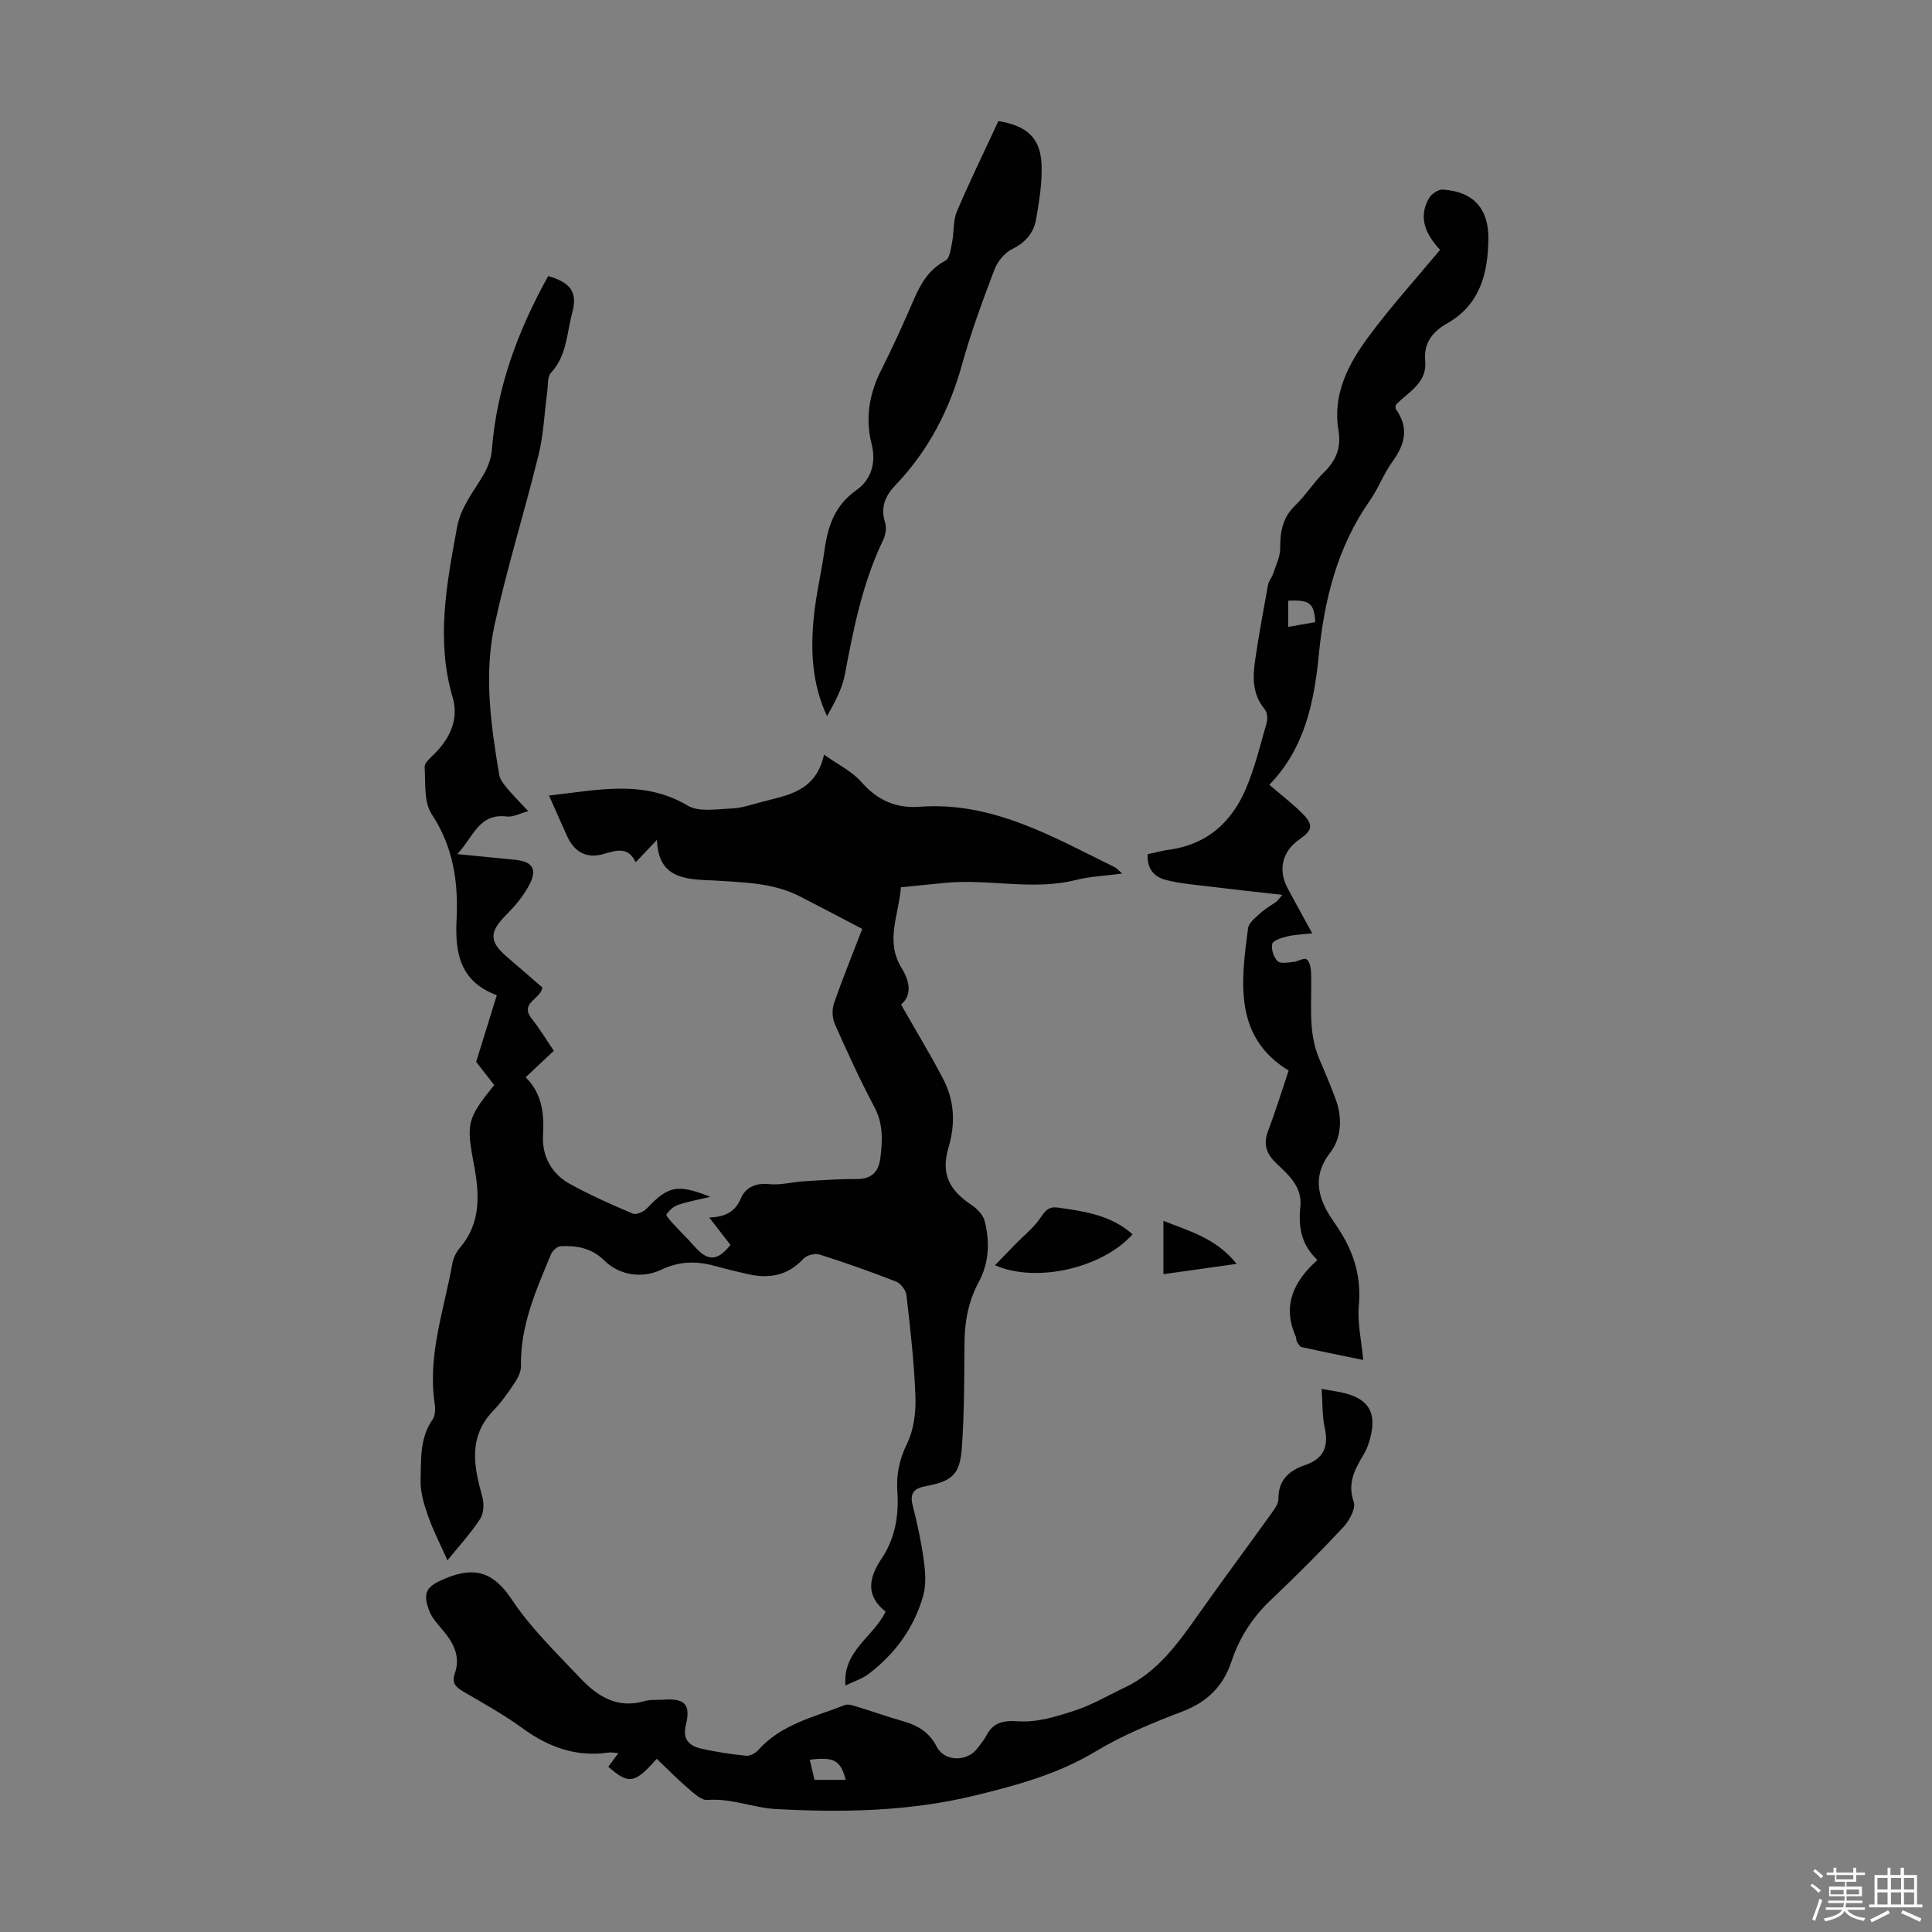 <svg enable-background="new 0 0 400 400" viewBox="0 0 400 400" xmlns="http://www.w3.org/2000/svg"><rect x="0" y="0" width="400" height="400" fill="#808080" stroke="none"/><path d="m374.8 390.4.4-.4c.7.5 1.3 1 1.8 1.4l-.5.5c-.5-.6-1.1-1.1-1.7-1.5zm1 7.3-.6-.3c.5-1.4 1.1-2.8 1.5-4.3.2.1.4.2.6.3-.5 1.3-1 2.8-1.5 4.3zm-.4-10.3.4-.4c.4.3 1 .8 1.7 1.4l-.5.5c-.4-.5-1-1-1.6-1.5zm2.5.3h1.7v-1h.6v1h3.5v-1h.6v1h1.8v.5h-1.8v1.4h-2v1h3.2v2h-3.2v.9h3.3v.5h-3.4c0 .3-.1.6-.1.9h4v.5h-3.7c.7.9 1.9 1.5 3.8 1.7-.1.2-.2.4-.3.6-2.1-.4-3.5-1.1-4-2.1-.4 1-1.8 1.7-4 2.2-.1-.2-.2-.4-.3-.6 2.1-.4 3.4-1 3.8-1.8h-3.4v-.5h3.6c.1-.3.1-.6.2-.9h-3.3v-.5h3.4c0-.3 0-.6 0-.9h-3.2v-2h3.3v-1h-2.1v-1.4h-1.7v-.5zm1.1 3.5v1h2.7c0-.3 0-.4 0-.4 0-.1 0-.2 0-.2 0-.1 0-.2 0-.3h-2.7zm1.2-3v.9h3.5v-.9zm4.7 3h-2.6v.6.4h2.6z" fill="#fbfcfa"/><path d="m393.6 386.7h.6v1.5h2.7v6.1h1.1v.6h-11v-.6h1.1v-6.1h2.7v-1.5h.6v1.5h2.1v-1.5zm-2.7 8.8.4.6c-1.2.6-2.5 1.3-3.8 1.9-.1-.2-.2-.4-.3-.6 1.2-.6 2.5-1.2 3.7-1.9zm-2.2-6.7v2.4h2.1v-2.4zm0 3v2.5h2.1v-2.5zm2.8-3v2.4h2.1v-2.4zm0 3v2.5h2.1v-2.5zm6 6.1c-1.4-.7-2.7-1.3-3.9-1.8l.3-.6c1.5.6 2.7 1.2 3.9 1.7zm-1.2-9.1h-2.1v2.4h2.1zm-2.1 3v2.5h2.1v-2.5z" fill="#fbfcfa"/><g fill="#010101"><path d="m92.64 323.05c-1.5-3.36-2.98-6.2-4.02-9.2-.83-2.37-1.61-4.93-1.54-7.39.12-4.27-.22-8.71 2.49-12.57.56-.8.59-2.2.43-3.26-1.52-10.06 1.96-19.48 3.67-29.11.2-1.15.84-2.36 1.61-3.26 4.31-5.08 3.99-10.96 2.89-16.87-1.65-8.83-1.57-9.63 4.15-16.75-1.46-1.87-2.95-3.78-3.74-4.79 1.54-4.97 2.86-9.23 4.28-13.8-7.73-2.87-8.67-8.88-8.33-15.71.38-7.7-.67-14.99-5.15-21.77-1.66-2.51-1.26-6.47-1.46-9.79-.05-.81 1.1-1.8 1.86-2.54 3.36-3.29 5.27-7.31 3.94-11.84-3.49-11.88-1.25-23.45.89-35.15.8-4.35 3.43-7.4 5.48-10.93.9-1.56 1.62-3.42 1.75-5.19 1-12.97 5.43-24.76 11.66-35.98 4.71 1.37 6.11 3.37 4.97 7.62-1.14 4.23-1.1 8.88-4.41 12.43-.75.81-.57 2.52-.75 3.82-.59 4.36-.75 8.83-1.79 13.08-2.89 11.81-6.55 23.44-9.13 35.31-2.23 10.29-.77 20.72.97 31.01.17 1 .96 1.97 1.65 2.8 1.28 1.53 2.7 2.95 4.36 4.72-1.72.46-3.14 1.27-4.44 1.11-5.83-.73-6.91 4.28-10.26 7.78 4.49.44 8.24.81 11.99 1.18 3.43.34 4.59 1.81 3.08 4.88-1.19 2.43-3.05 4.63-4.98 6.57-3.41 3.42-3.52 5.43.05 8.52 2.53 2.19 5.07 4.38 7.47 6.45-.23 2.47-4.87 3.14-2.14 6.55 1.6 2 2.92 4.23 4.52 6.58-1.86 1.75-3.71 3.48-5.83 5.47 3.4 3.39 3.86 7.51 3.6 12.06-.24 4.27 1.76 7.95 5.59 10.05 4.2 2.3 8.59 4.26 13 6.13.71.3 2.25-.38 2.91-1.08 4.38-4.65 6.32-5.12 13.13-2.4-2.63.63-4.72 1-6.71 1.68-.93.32-1.8 1.15-2.37 1.97-.15.22.83 1.32 1.38 1.92 1.43 1.56 2.96 3.03 4.35 4.61 2.82 3.21 4.73 3.22 7.53-.22-1.38-1.77-2.78-3.58-4.4-5.67 3.19-.13 5.32-1.07 6.57-4.01.96-2.24 3.05-3.19 5.83-2.91 2.36.24 4.81-.44 7.23-.59 3.65-.23 7.31-.49 10.96-.47 3.13.02 4.52-1.62 4.85-4.39.42-3.55.61-6.99-1.21-10.43-2.98-5.62-5.64-11.42-8.22-17.24-.55-1.24-.62-3.03-.18-4.32 1.83-5.26 3.94-10.43 5.85-15.4-4.46-2.33-8.67-4.56-12.91-6.73-5.66-2.9-11.87-2.88-17.99-3.31-.45-.03-.9-.02-1.34-.04-5.15-.27-10.04-.89-10.26-8.36-1.7 1.8-2.9 3.06-4.41 4.65-1.43-3.12-3.74-2.61-6.38-1.79-3.69 1.14-6.27-.22-7.84-3.67-1.19-2.63-2.35-5.28-3.72-8.37 9.94-1.06 19.41-3.42 28.71 2.09 2.34 1.39 6.03.71 9.09.6 1.97-.07 3.94-.74 5.88-1.27 5.45-1.47 11.51-2.03 13.26-9.89 3.02 2.16 5.84 3.51 7.72 5.66 3.31 3.8 7.15 5.5 12.1 5.14 15.09-1.11 27.57 6.24 40.37 12.52.38.19.67.55 1.55 1.31-3.57.47-6.66.59-9.59 1.33-9.08 2.28-18.22-.34-27.3.62-2.88.3-5.76.58-8.94.89-.41 5.65-3.29 11.13.11 16.65 1.83 2.97 2.18 5.76-.08 7.63 3.04 5.33 6.02 10.25 8.69 15.34 2.37 4.52 2.62 9.26 1.14 14.27-1.6 5.4.06 8.74 4.81 11.92 1.12.75 2.32 1.99 2.65 3.22 1.14 4.32.95 8.71-1.2 12.7-2.2 4.07-2.94 8.34-2.96 12.89-.04 7.15-.03 14.31-.54 21.43-.4 5.59-2.01 6.92-7.58 7.97-2.28.43-3.25 1.42-2.6 3.96.98 3.78 1.79 7.63 2.32 11.5.32 2.37.49 4.98-.15 7.24-1.89 6.63-5.84 12.02-11.33 16.18-1.29.98-2.94 1.47-4.76 2.36-.6-7.2 5.79-10.01 8.31-15.29-4.13-3.28-3.56-6.9-.8-11.02 2.75-4.1 3.58-8.84 3.24-13.79-.24-3.47.37-6.64 1.99-9.93 1.41-2.86 1.86-6.49 1.75-9.74-.25-7.03-1.06-14.05-1.86-21.06-.12-1.02-1.19-2.41-2.15-2.79-5.2-2.04-10.47-3.9-15.79-5.59-.96-.31-2.69.1-3.35.82-3.27 3.57-7.19 4.24-11.64 3.2-2.07-.48-4.14-.95-6.18-1.53-4.02-1.14-7.58-1.29-11.78.69-3.55 1.68-8.35 1.35-11.75-2.03-2.53-2.51-5.66-3.05-8.96-2.89-.71.03-1.7.97-2.01 1.72-3.09 7.42-6.37 14.79-6.2 23.1.02 1.11-.57 2.37-1.22 3.34-1.36 2.04-2.78 4.11-4.48 5.86-5.24 5.43-4.09 11.51-2.31 17.83.4 1.41.33 3.45-.43 4.6-2.02 3.08-4.52 5.8-6.78 8.59z"/><path d="m135.97 364.14c-4.55 5.16-5.8 5.37-10.03 1.65.6-.82 1.22-1.65 2.09-2.82-.89-.06-1.51-.21-2.1-.12-6.69.97-12.4-1.14-17.78-5.06-3.88-2.82-8.11-5.16-12.26-7.59-1.54-.9-2.41-1.78-1.73-3.71 1.33-3.79-.49-6.68-2.85-9.42-.93-1.08-1.93-2.24-2.43-3.54-1.52-3.99-.44-5.17 3.38-6.75 6.08-2.52 9.94-1.28 13.71 4.4 3.92 5.91 9.18 10.96 14.08 16.17 3.55 3.78 7.69 6.5 13.37 4.85 1.26-.37 2.67-.21 4.01-.3 4.39-.31 5.62 1.01 4.56 5.3-.73 2.95.78 4.29 3.2 4.84 3.05.69 6.16 1.15 9.27 1.47.8.08 1.93-.51 2.5-1.15 4.8-5.41 11.64-6.87 17.94-9.34.7-.28 1.73.09 2.56.34 3.21.98 6.37 2.1 9.59 3.02 3.02.87 5.36 2.28 6.9 5.28 1.62 3.14 6.37 3.12 8.45.26.59-.81 1.28-1.58 1.74-2.46 1.48-2.85 3.45-3.3 6.77-3.08 3.82.26 7.88-1.01 11.63-2.23 3.58-1.17 6.9-3.15 10.33-4.77 6.88-3.26 11.06-9.21 15.28-15.17 5.03-7.12 10.23-14.12 15.32-21.2.57-.79 1.22-1.78 1.21-2.67-.04-3.9 2.23-5.89 5.51-7.01 3.87-1.31 4.93-3.81 4.08-7.7-.54-2.46-.43-5.06-.64-8.08 2.18.42 3.93.6 5.59 1.12 4.04 1.27 5.52 3.76 4.72 7.96-.29 1.51-.78 3.08-1.55 4.39-1.83 3.1-3.5 5.96-2.11 9.95.47 1.36-.93 3.89-2.18 5.23-4.81 5.15-9.8 10.15-14.92 14.99-3.84 3.63-6.57 7.83-8.23 12.83-1.68 5.07-5.01 8.37-10.15 10.33-6.14 2.34-12.32 4.87-17.92 8.24-7.81 4.7-16.2 7-24.95 9.13-13.71 3.35-27.52 3.57-41.34 2.82-4.61-.25-9.2-2.27-14.12-1.88-1.25.1-2.76-1.33-3.92-2.33-2.29-1.95-4.4-4.11-6.58-6.19zm31.68.19c.34 1.46.68 2.88.98 4.17h6.46c-1.04-4.04-2.39-4.79-7.44-4.17z"/><path d="m265.49 185.28c-5.63-.64-10.56-1.18-15.49-1.78-2.87-.35-5.78-.59-8.57-1.3-2.42-.61-4.02-2.29-3.81-5.36 1.55-.32 3.05-.73 4.57-.94 7.74-1.08 12.8-5.7 15.74-12.56 1.88-4.38 3-9.1 4.32-13.71.24-.84.12-2.16-.41-2.79-2.57-3.08-2.5-6.63-1.97-10.2.76-5.2 1.71-10.36 2.66-15.53.15-.83.81-1.56 1.08-2.39.57-1.73 1.46-3.5 1.44-5.25-.02-3.4.5-6.32 3.11-8.83 2.17-2.08 3.79-4.73 5.94-6.83 2.52-2.46 3.62-5.12 3.02-8.67-1.26-7.42 1.97-13.66 6.11-19.28 4.56-6.2 9.76-11.93 14.92-18.14-2.77-2.98-4.69-6.49-2.3-10.68.51-.89 1.94-1.85 2.88-1.79 6.32.42 9.5 3.92 9.42 10.24-.08 7.11-1.7 13.55-8.48 17.43-3.02 1.72-4.95 4.04-4.6 7.77.45 4.72-3.64 6.51-6.1 9.16 0 .4-.09.68.01.82 2.74 3.82 1.96 7.28-.67 10.88-1.83 2.51-2.92 5.56-4.71 8.11-6.76 9.65-9.44 20.57-10.57 32.06-.97 9.79-2.94 19.27-10.23 26.76 2.45 2.11 4.76 3.86 6.79 5.89 2.41 2.42 2.19 3.51-.6 5.45-3.47 2.41-4.43 6.22-2.45 9.97 1.55 2.94 3.18 5.85 5.14 9.44-2.07.24-3.67.28-5.19.65-1.14.28-2.9.81-3.09 1.55-.27 1.07.31 2.77 1.13 3.58.59.58 2.19.24 3.32.13.91-.08 2.06-.87 2.63-.54.61.35.91 1.64.95 2.54.28 6.11-.8 12.33 1.76 18.22 1.16 2.66 2.27 5.35 3.29 8.07 1.48 3.92 1.32 8.11-1.11 11.26-4.14 5.38-2.08 10.22.92 14.48 3.75 5.32 5.64 10.67 5.04 17.2-.32 3.49.53 7.09.91 11.2-4.2-.86-8.48-1.72-12.75-2.67-.41-.09-.73-.73-1-1.17-.16-.27-.07-.68-.2-.98-2.85-6.33-.54-11.39 4.46-15.88-3.36-3.17-3.97-6.93-3.53-10.95.45-4.16-2.38-6.61-4.94-9.04-2.13-2.02-2.78-3.99-1.72-6.78 1.53-4.02 2.79-8.13 4.24-12.45-11.32-6.9-9.91-18.22-8.4-29.47.15-1.16 1.58-2.23 2.59-3.16.98-.9 2.18-1.56 3.27-2.34.16-.09.28-.29 1.23-1.4zm6.82-56.47c-.22-3.95-1.18-4.66-5.6-4.44v5.42c1.96-.34 3.69-.64 5.6-.98z"/><path d="m206.71 25.07c5.94.97 8.7 3.49 8.93 8.98.16 3.74-.48 7.54-1.11 11.26-.48 2.85-2.17 4.88-4.98 6.26-1.56.76-3.03 2.57-3.66 4.24-2.45 6.47-4.86 12.99-6.71 19.65-2.62 9.45-6.96 17.83-13.73 24.92-2.16 2.25-3.21 4.63-2.2 7.81.33 1.04.13 2.5-.35 3.5-4.28 8.86-6.18 18.36-7.97 27.93-.56 3.03-2.14 5.86-3.7 8.65-3.15-6.72-3.41-13.57-2.75-20.45.45-4.66 1.58-9.25 2.22-13.89.69-4.98 2.12-9.29 6.6-12.45 3.05-2.15 4.15-5.62 3.15-9.58-1.33-5.3-.5-10.35 1.98-15.26 2.42-4.78 4.63-9.67 6.75-14.59 1.45-3.35 3.13-6.28 6.57-8.09.9-.47 1.11-2.49 1.38-3.84.42-2.1.17-4.43.98-6.34 2.67-6.26 5.66-12.38 8.6-18.71z"/><path d="m234.48 255.55c-6.11 6.88-19.76 10.21-28.48 6.41 1.55-1.6 2.83-2.94 4.13-4.27 1.81-1.86 3.93-3.51 5.34-5.64 1-1.51 1.75-2.29 3.59-2.03 5.52.78 11.01 1.57 15.42 5.53z"/><path d="m240.87 263.8c0-3.89 0-7.29 0-11.04 5.45 2.17 10.93 3.6 15.16 8.91-5.45.76-10.12 1.42-15.16 2.13z"/></g></svg>